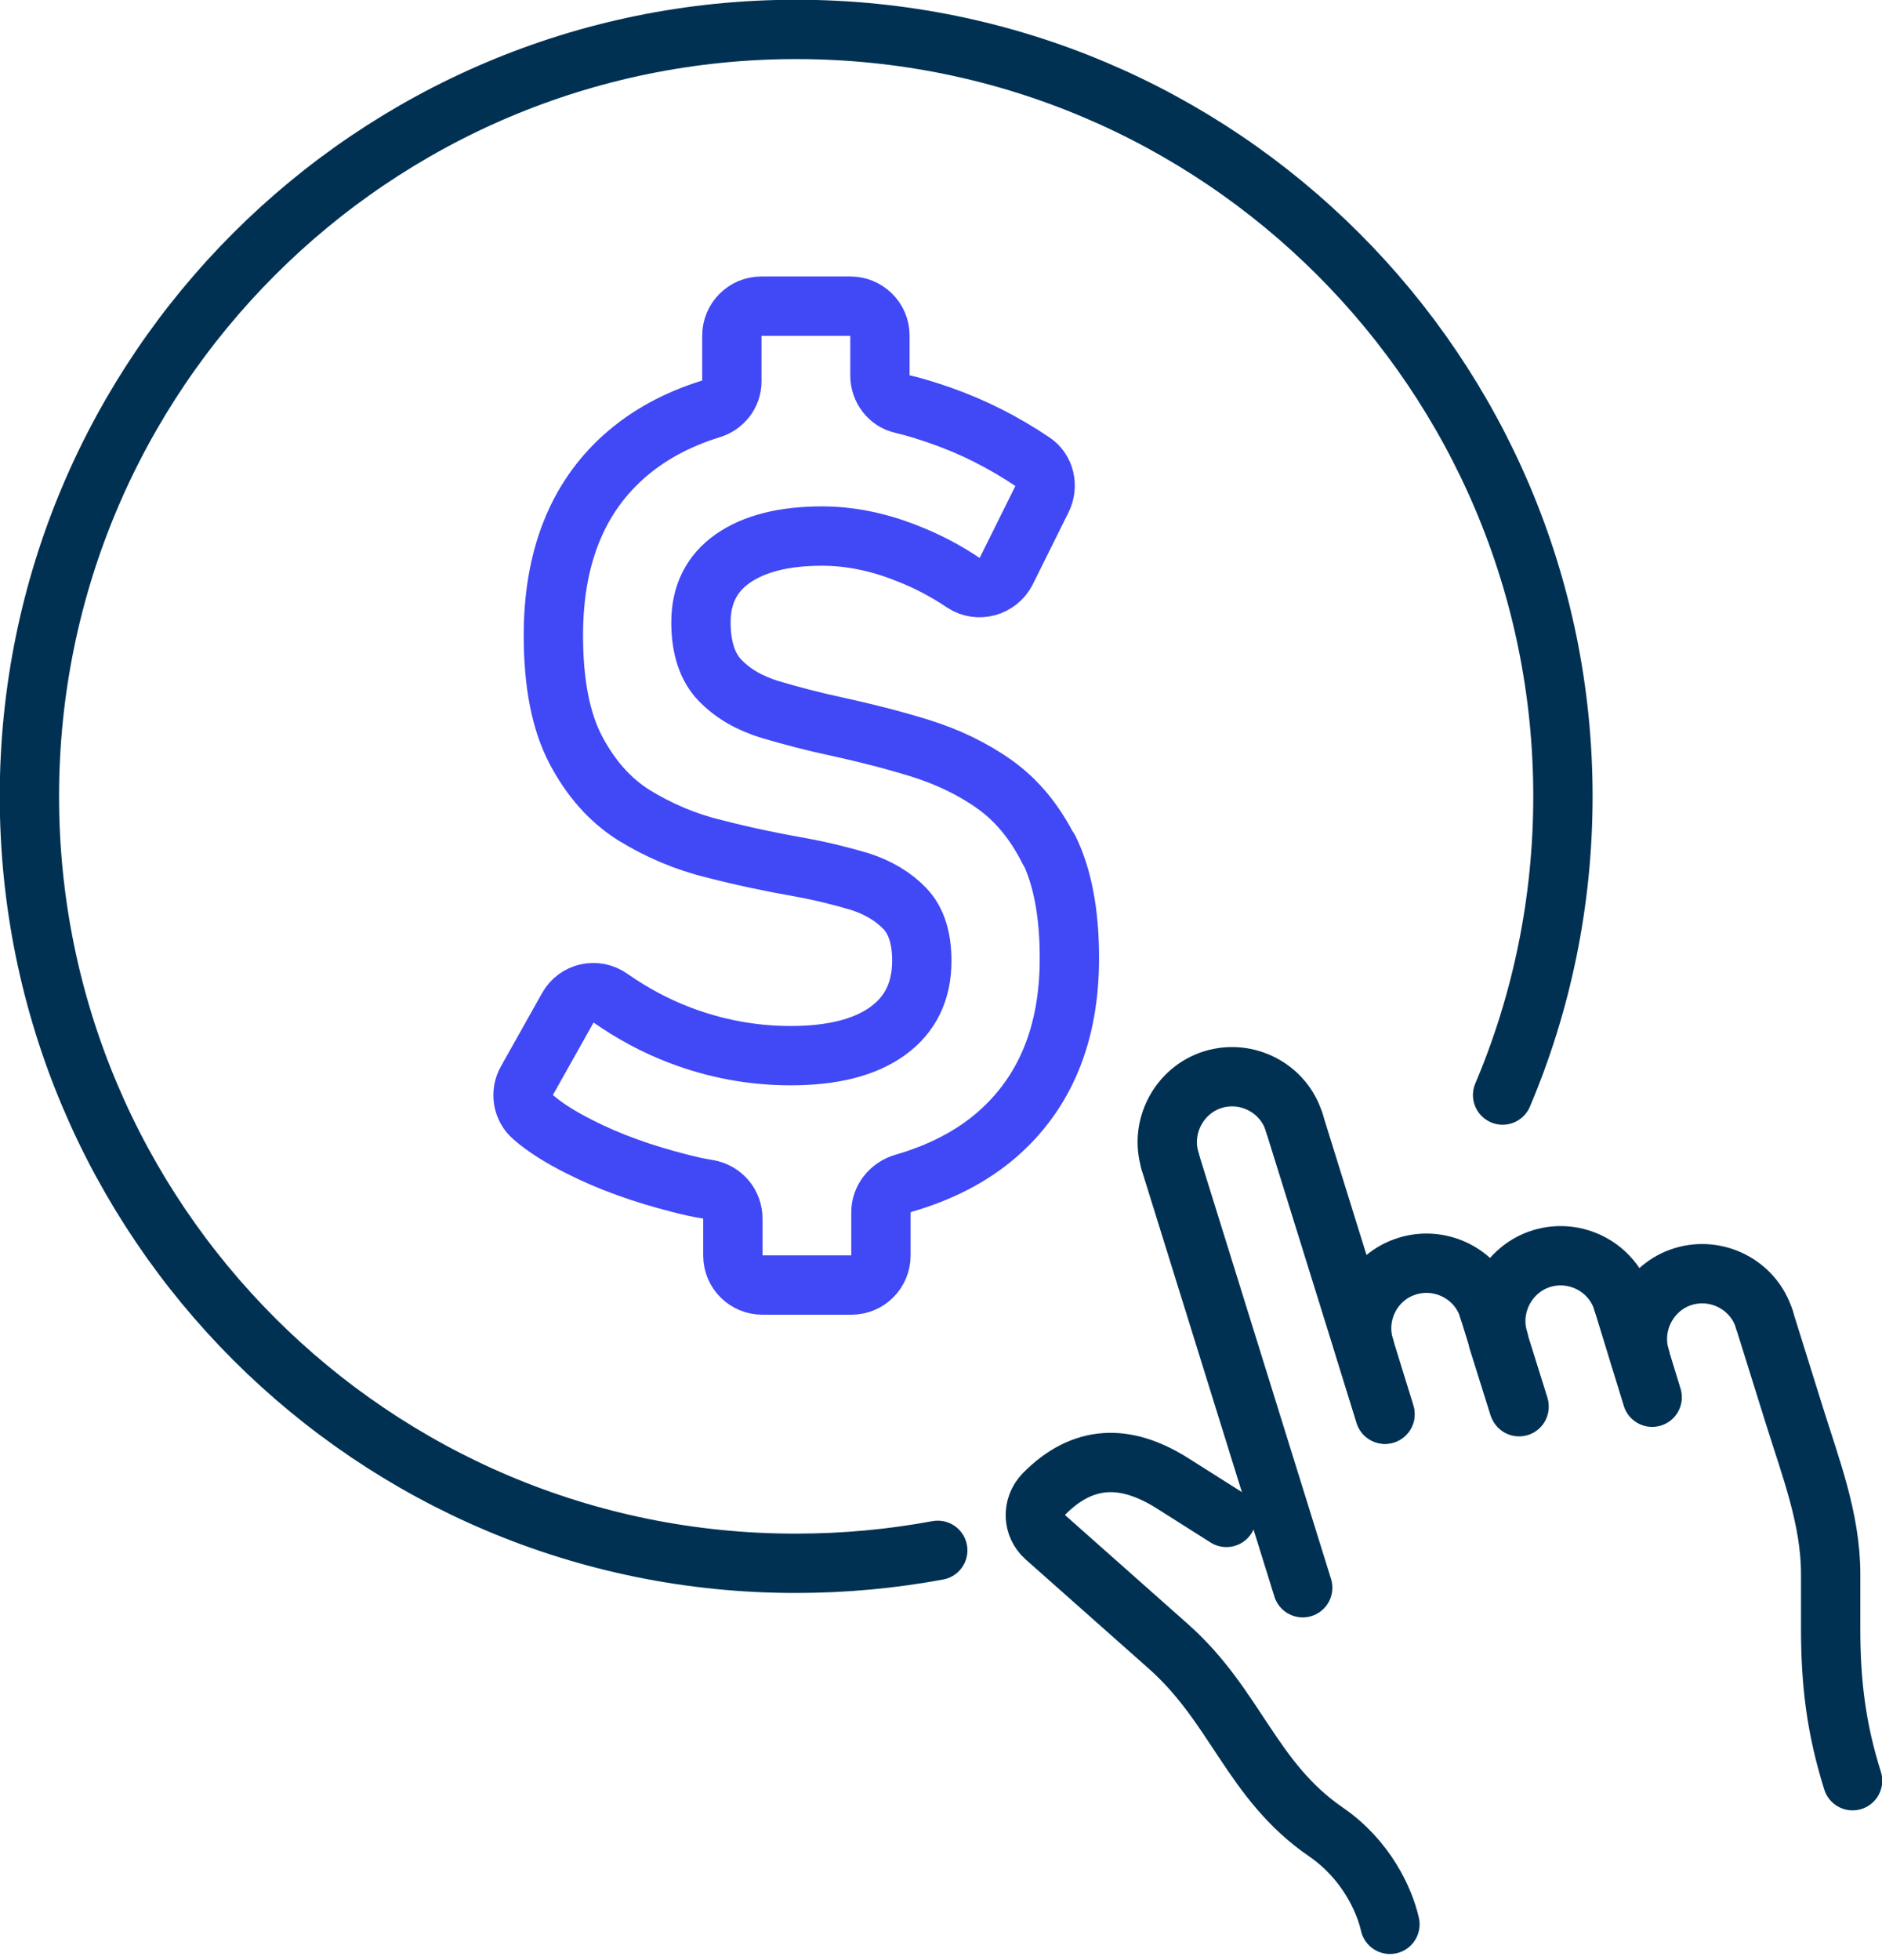 <svg width="121" height="126" viewBox="0 0 121 126" fill="none" xmlns="http://www.w3.org/2000/svg">
<g clip-path="url(#clip0_190_587)">
<path d="M95.711 84.139C95.038 81.927 92.666 80.709 90.486 81.382C88.274 82.056 87.056 84.427 87.73 86.607" stroke="#003153" stroke-width="3.814" stroke-linecap="round" stroke-linejoin="round"/>
<path d="M83.21 72.151C82.537 69.94 80.165 68.722 77.985 69.395C75.806 70.068 74.556 72.44 75.229 74.619" stroke="#003153" stroke-width="3.814" stroke-linecap="round" stroke-linejoin="round"/>
<path d="M87.73 86.639L89.044 90.902" stroke="#003153" stroke-width="3.814" stroke-linecap="round" stroke-linejoin="round"/>
<path d="M95.71 84.139L97.634 90.325" stroke="#003153" stroke-width="3.814" stroke-linecap="round" stroke-linejoin="round"/>
<path d="M104.333 83.658C103.659 81.447 101.288 80.229 99.108 80.902C96.928 81.575 95.678 83.947 96.351 86.126" stroke="#003153" stroke-width="3.814" stroke-linecap="round" stroke-linejoin="round"/>
<path d="M96.32 86.158L97.666 90.421" stroke="#003153" stroke-width="3.814" stroke-linecap="round" stroke-linejoin="round"/>
<path d="M104.333 83.658L106.224 89.812" stroke="#003153" stroke-width="3.814" stroke-linecap="round" stroke-linejoin="round"/>
<path d="M113.436 84.812C112.763 82.601 110.391 81.383 108.211 82.056C106.032 82.729 104.782 85.101 105.455 87.28" stroke="#003153" stroke-width="3.814" stroke-linecap="round" stroke-linejoin="round"/>
<path d="M113.436 84.812L115.359 90.966C116.417 94.364 117.699 97.633 117.699 101.191V104.653C117.699 108.179 118.052 111.096 119.109 114.461" stroke="#003153" stroke-width="3.814" stroke-linecap="round" stroke-linejoin="round"/>
<path d="M78.851 97.537L75.357 95.326C72.344 93.434 69.619 93.499 67.119 96.031C66.35 96.832 66.382 98.082 67.216 98.819L75.133 105.839C79.492 109.717 80.453 114.461 85.261 117.763C87.826 119.526 89.011 122.122 89.364 123.692" stroke="#003153" stroke-width="3.814" stroke-linecap="round" stroke-linejoin="round"/>
<path d="M75.228 74.651L83.755 102.057" stroke="#003153" stroke-width="3.814" stroke-linecap="round" stroke-linejoin="round"/>
<path d="M83.21 72.151L89.044 90.902" stroke="#003153" stroke-width="3.814" stroke-linecap="round" stroke-linejoin="round"/>
<path d="M67.439 54.65C66.542 52.855 65.388 51.445 63.946 50.419C62.503 49.394 60.869 48.624 59.106 48.079C57.343 47.535 55.548 47.086 53.785 46.701C52.278 46.381 50.836 45.996 49.522 45.611C48.176 45.195 47.118 44.586 46.285 43.72C45.483 42.887 45.066 41.637 45.066 40.002C45.066 38.239 45.74 36.861 47.118 35.899C48.496 34.938 50.419 34.457 52.855 34.457C54.586 34.457 56.413 34.809 58.272 35.547C59.522 36.028 60.772 36.669 61.958 37.47C62.888 38.079 64.17 37.726 64.683 36.733L66.991 32.085C67.407 31.252 67.183 30.194 66.382 29.681C64.523 28.431 62.567 27.437 60.452 26.7C59.618 26.412 58.817 26.155 57.984 25.963C57.15 25.77 56.574 25.001 56.574 24.136V21.572C56.574 20.514 55.708 19.68 54.682 19.68H48.945C47.887 19.68 47.054 20.546 47.054 21.572V24.52C47.054 25.354 46.477 26.059 45.708 26.283C43.528 26.956 41.637 27.982 40.098 29.36C37.085 32.053 35.579 35.899 35.579 40.835C35.579 43.945 36.06 46.381 37.021 48.208C37.983 50.035 39.233 51.445 40.771 52.407C42.342 53.368 44.041 54.105 45.9 54.554C47.759 55.035 49.586 55.42 51.413 55.74C52.823 55.996 54.105 56.317 55.291 56.67C56.477 57.054 57.439 57.631 58.176 58.401C58.913 59.17 59.266 60.292 59.266 61.766C59.266 63.721 58.529 65.228 57.054 66.285C55.58 67.343 53.496 67.856 50.836 67.856C48.368 67.856 45.996 67.407 43.72 66.542C42.118 65.933 40.643 65.132 39.265 64.17C38.335 63.497 37.053 63.785 36.508 64.779L33.88 69.459C33.431 70.228 33.592 71.222 34.265 71.799C35.034 72.472 36.06 73.113 37.278 73.722C39.169 74.683 41.316 75.453 43.72 76.062C44.329 76.222 44.906 76.35 45.515 76.446C46.445 76.607 47.118 77.376 47.118 78.337V80.709C47.118 81.767 47.983 82.6 49.009 82.6H54.746C55.804 82.6 56.638 81.735 56.638 80.709V77.921C56.638 77.055 57.247 76.318 58.08 76.062C60.42 75.389 62.439 74.363 64.074 72.953C67.183 70.26 68.754 66.478 68.754 61.606V61.542C68.754 58.689 68.305 56.349 67.439 54.586V54.65Z" stroke="#4148F5" stroke-width="3.814" stroke-linecap="round" stroke-linejoin="round"/>
<path d="M60.292 99.653C57.343 100.198 54.298 100.486 51.189 100.486C23.976 100.518 1.891 78.434 1.891 51.189C1.891 23.976 23.976 1.891 51.189 1.891C78.402 1.891 100.486 23.976 100.486 51.189C100.486 57.984 99.108 64.491 96.608 70.388" stroke="#003153" stroke-width="3.814" stroke-linecap="round" stroke-linejoin="round"/>
</g>
<defs>
<clipPath id="clip0_190_587">
<rect width="121" height="125.616" fill="white"/>
</clipPath>
</defs>
</svg>
